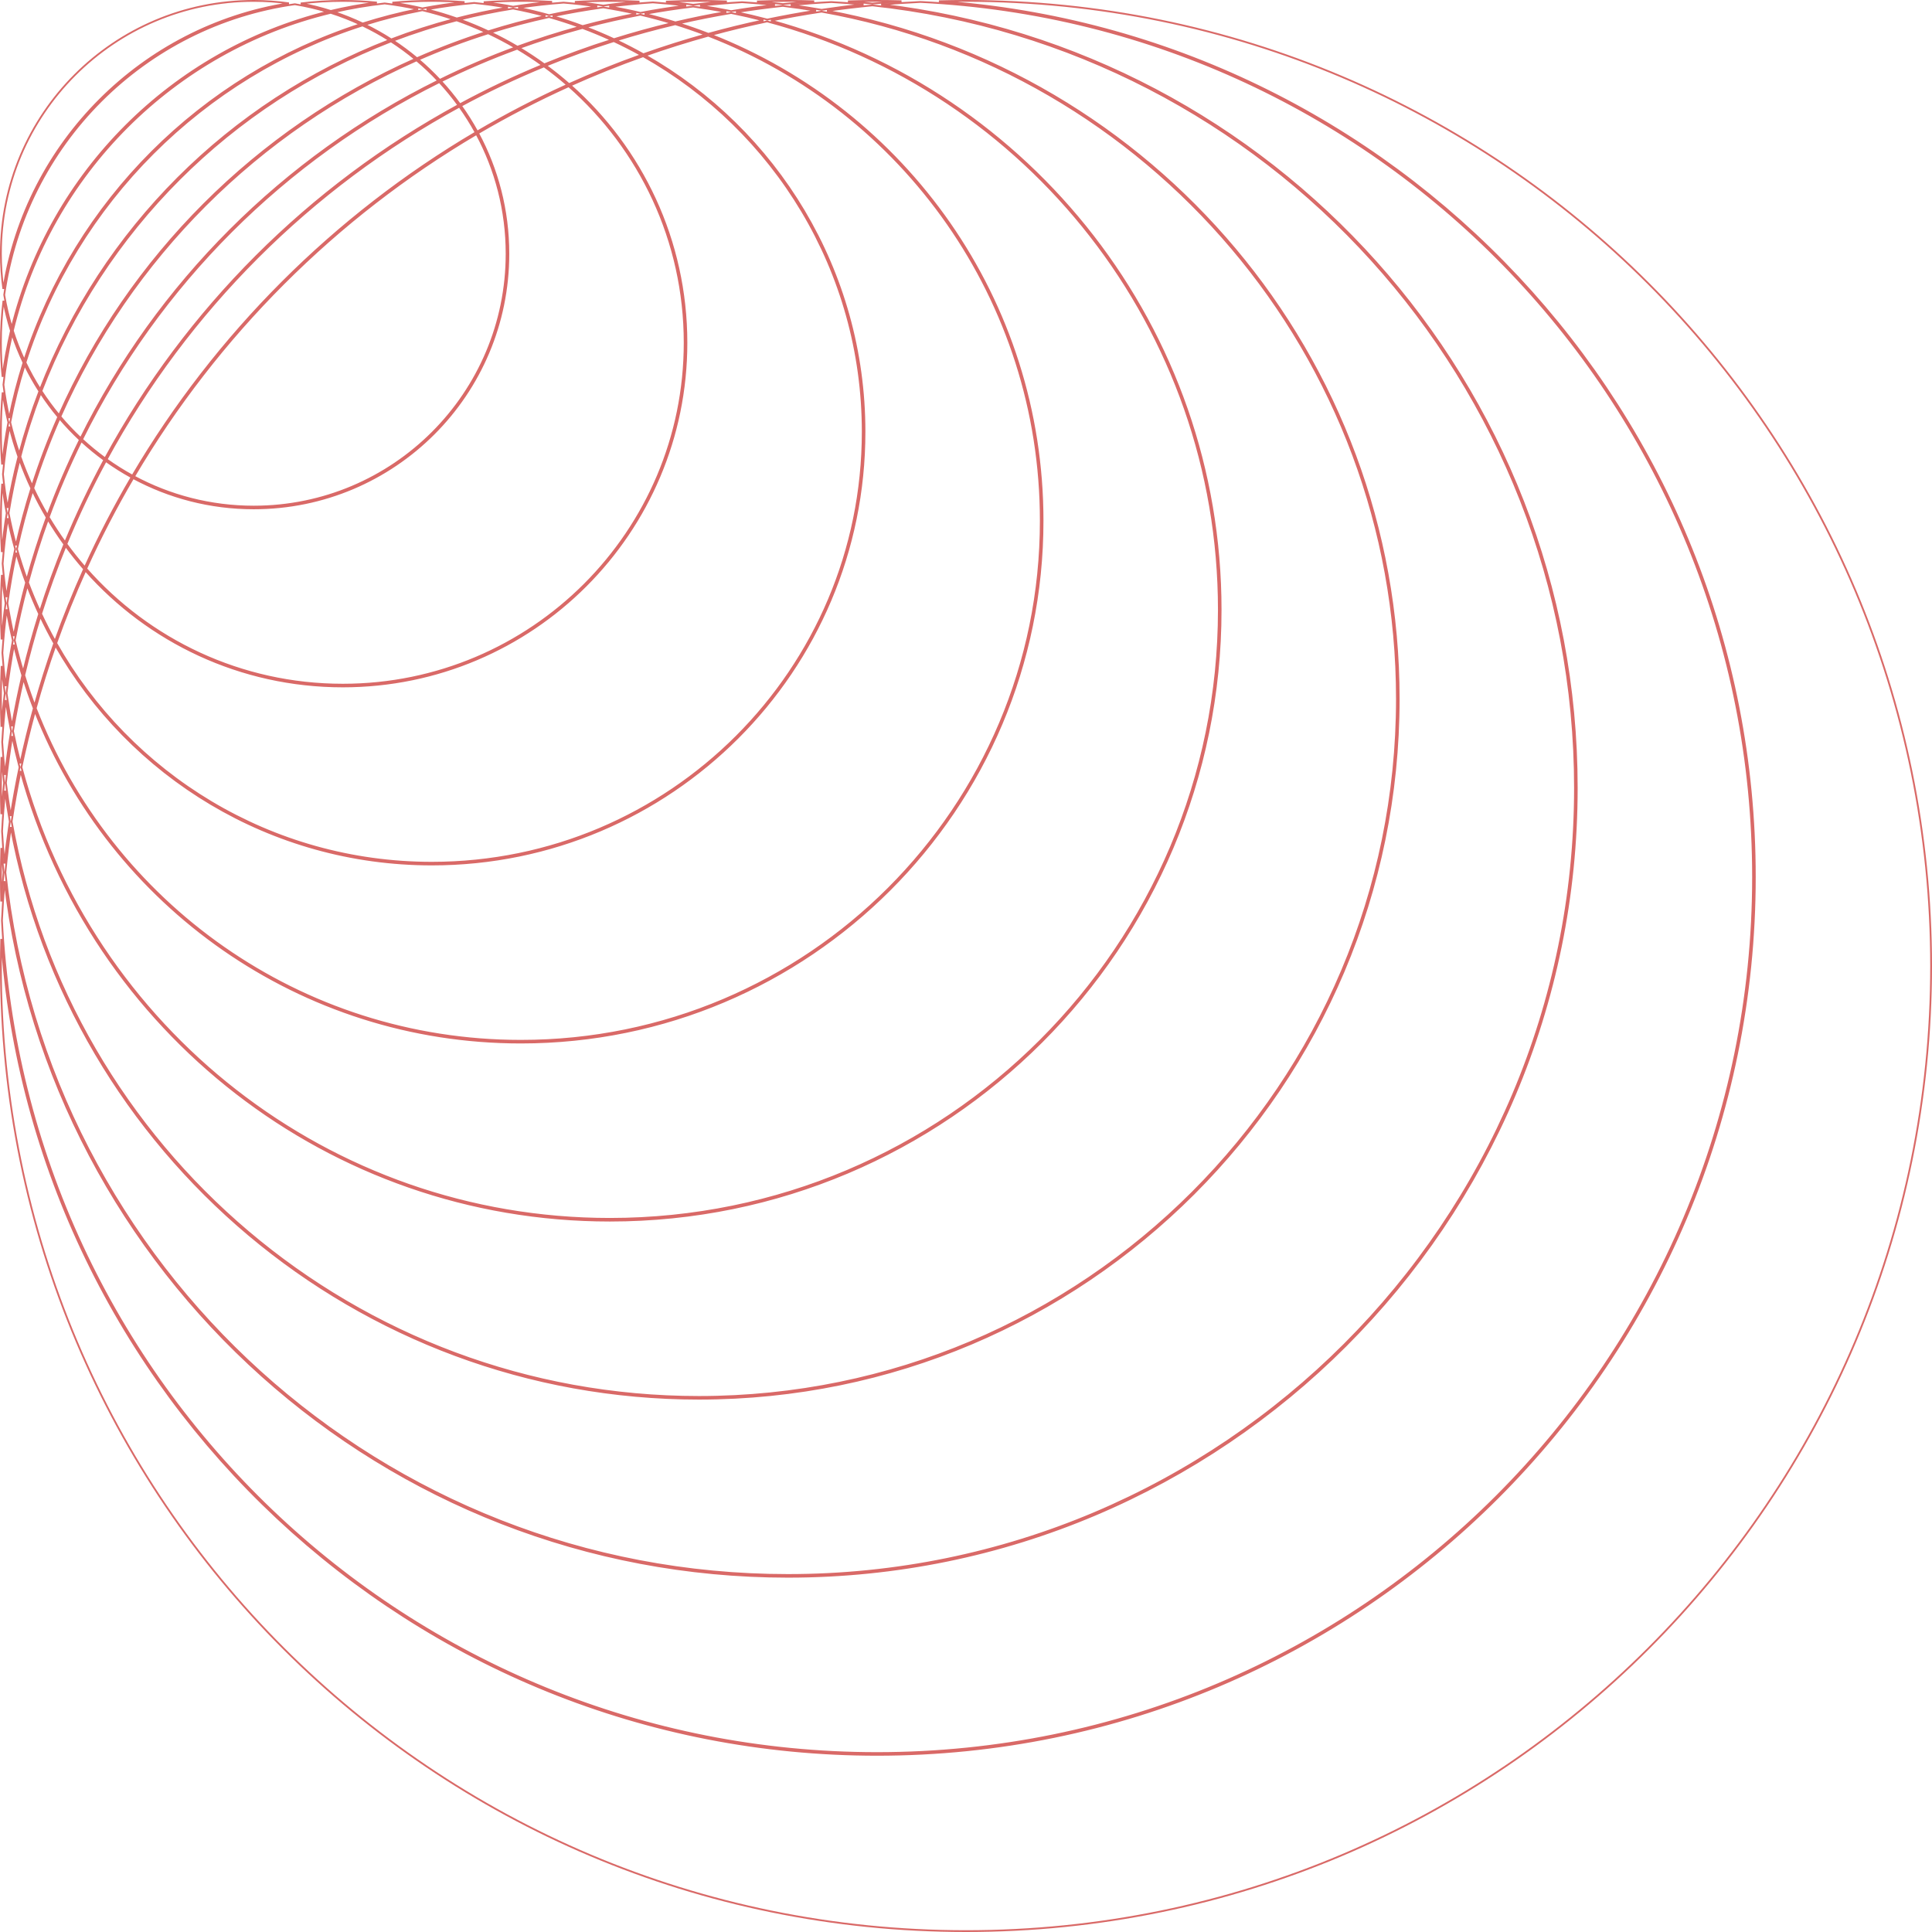 <?xml version="1.0" encoding="UTF-8"?> <svg xmlns="http://www.w3.org/2000/svg" viewBox="0 0 813.75 813.75" fill="none"><path d="M213.375 106.875C213.375 165.693 165.693 213.375 106.875 213.375C88.636 213.375 71.468 208.79 56.46 200.71C91.512 141.261 141.261 91.512 200.71 56.46C208.79 71.468 213.375 88.636 213.375 106.875ZM200.352 55.8C140.776 90.922 90.922 140.776 55.8 200.352C52.024 198.284 48.386 195.994 44.905 193.499C78.99 130.748 130.748 78.99 193.499 44.905C195.994 48.386 198.284 52.024 200.352 55.8ZM44.545 194.164C48.021 196.65 51.652 198.934 55.42 200.999C48.23 213.245 41.663 225.901 35.76 238.923C33.021 235.78 30.417 232.517 27.956 229.142C32.885 217.153 38.428 205.48 44.545 194.164ZM193.056 44.292C130.245 78.432 78.432 130.245 44.292 193.056C40.895 190.585 37.648 187.917 34.571 185.07C66.822 119.882 119.882 66.822 185.07 34.571C187.917 37.648 190.585 40.895 193.056 44.292ZM34.225 185.772C37.3 188.605 40.541 191.26 43.931 193.721C37.856 204.953 32.346 216.535 27.438 228.428C24.978 225.012 22.665 221.483 20.506 217.852C24.527 206.875 29.111 196.17 34.225 185.772ZM184.536 33.998C119.36 66.299 66.299 119.36 33.998 184.536C30.963 181.687 28.095 178.661 25.41 175.476C54.977 108.689 108.689 54.977 175.476 25.41C178.661 28.095 181.687 30.963 184.536 33.998ZM25.073 176.24C27.758 179.403 30.622 182.407 33.651 185.239C28.576 195.542 24.018 206.146 20.013 217.017C17.849 213.32 15.844 209.517 14.01 205.618C17.184 195.582 20.883 185.778 25.073 176.24ZM174.835 24.873C108.147 54.497 54.497 108.147 24.873 174.835C22.201 171.614 19.715 168.233 17.431 164.709C43.439 97.186 97.186 43.439 164.709 17.431C168.233 19.715 171.614 22.201 174.835 24.873ZM17.1 165.575C19.386 169.063 21.869 172.411 24.535 175.601C20.381 185.023 16.706 194.704 13.542 204.614C11.7 200.621 10.036 196.529 8.56 192.349C10.926 183.216 13.783 174.282 17.1 165.575ZM163.927 16.93C96.618 43.021 43.021 96.618 16.93 163.927C14.64 160.326 12.561 156.577 10.71 152.699C32.204 85.376 85.376 32.204 152.699 10.71C156.577 12.561 160.326 14.64 163.927 16.93ZM10.38 153.742C12.237 157.559 14.314 161.249 16.595 164.796C13.316 173.346 10.481 182.115 8.117 191.076C6.642 186.772 5.365 182.375 4.297 177.898C5.874 169.673 7.911 161.612 10.38 153.742ZM151.704 10.242C84.769 31.884 31.884 84.769 10.242 151.704C8.379 147.696 6.758 143.552 5.398 139.292C21.275 73.255 73.255 21.275 139.292 5.398C143.552 6.758 147.696 8.379 151.704 10.242ZM5.067 140.696C6.44 144.833 8.059 148.857 9.905 152.754C7.486 160.367 5.47 168.161 3.883 176.109C2.846 171.497 2.03 166.802 1.447 162.034C2.235 154.785 3.45 147.663 5.067 140.696ZM137.902 4.965C72.574 21.15 21.15 72.574 4.965 137.902C3.612 133.451 2.542 128.877 1.777 124.2C10.664 60.815 60.815 10.664 124.2 1.777C128.877 2.542 133.451 3.612 137.902 4.965ZM1.451 126.685C2.255 130.993 3.317 135.21 4.62 139.32C3.102 145.666 1.916 152.142 1.081 158.726C0.614 154.006 0.375 149.219 0.375 144.375C0.375 138.386 0.741 132.482 1.451 126.685ZM121.674 1.395C59.91 11.123 11.123 59.91 1.395 121.674C0.723 116.837 0.375 111.897 0.375 106.875C0.375 48.057 48.057 0.375 106.875 0.375C111.897 0.375 116.837 0.723 121.674 1.395ZM139.32 4.62C135.21 3.317 130.993 2.255 126.685 1.451C132.482 0.741 138.386 0.375 144.375 0.375C149.219 0.375 154.006 0.614 158.726 1.081C152.142 1.916 145.666 3.102 139.32 4.62ZM181.875 0.375C186.511 0.375 191.107 0.549 195.655 0.89C189.666 1.533 183.75 2.416 177.915 3.53C173.769 2.547 169.555 1.742 165.28 1.123C170.745 0.628 176.281 0.375 181.875 0.375ZM179.685 3.962C186.272 2.757 192.962 1.845 199.741 1.243C204.524 1.711 209.254 2.364 213.921 3.195C206.633 4.42 199.449 5.952 192.382 7.776C188.233 6.318 183.998 5.043 179.685 3.962ZM216.114 2.836C212.038 2.061 207.915 1.422 203.747 0.924C208.909 0.56 214.12 0.375 219.375 0.375C223.788 0.375 228.171 0.506 232.519 0.763C226.998 1.281 221.528 1.974 216.114 2.836ZM218.274 3.26C224.571 2.31 230.943 1.588 237.381 1.105C242.139 1.492 246.855 2.031 251.523 2.718C244.691 3.713 237.936 4.942 231.266 6.397C226.996 5.198 222.664 4.15 218.274 3.26ZM254.102 2.353C250.153 1.726 246.166 1.204 242.148 0.791C247.022 0.515 251.933 0.375 256.875 0.375C261.055 0.375 265.212 0.475 269.345 0.673C264.225 1.103 259.142 1.665 254.102 2.353ZM232.797 6.834C239.806 5.34 246.909 4.096 254.093 3.112C258.752 3.854 263.365 4.743 267.923 5.774C260.312 7.258 252.795 9.002 245.382 10.995C241.255 9.461 237.058 8.072 232.797 6.834ZM269.743 5.425C265.425 4.412 261.06 3.527 256.647 2.773C262.705 1.997 268.817 1.406 274.983 1.004C279.69 1.333 284.363 1.788 288.995 2.367C282.517 3.201 276.098 4.222 269.743 5.425ZM246.589 11.449C254.197 9.429 261.915 7.673 269.728 6.191C274.21 7.246 278.642 8.439 283.015 9.765C274.762 11.74 266.615 13.991 258.587 16.509C254.662 14.684 250.66 12.996 246.589 11.449ZM284.457 9.423C280.205 8.106 275.895 6.914 271.538 5.853C278.275 4.614 285.082 3.579 291.955 2.754C296.642 3.395 301.29 4.163 305.892 5.054C298.675 6.303 291.527 7.761 284.457 9.423ZM259.595 16.98C267.755 14.441 276.038 12.177 284.43 10.2C288.723 11.533 292.96 12.995 297.135 14.582C288.29 17.051 279.565 19.811 270.973 22.852C267.26 20.766 263.465 18.807 259.595 16.98ZM298.353 14.244C294.248 12.663 290.085 11.202 285.868 9.864C293.152 8.179 300.517 6.709 307.96 5.463C312.522 6.384 317.038 7.427 321.507 8.587C313.702 10.251 305.983 12.139 298.353 14.244ZM271.84 23.342C280.533 20.281 289.36 17.508 298.312 15.033C380.255 46.709 438.375 126.255 438.375 219.375C438.375 340.325 340.325 438.375 219.375 438.375C126.255 438.375 46.709 380.255 15.033 298.312C17.508 289.36 20.281 280.533 23.342 271.84C54.685 326.955 113.939 364.125 181.875 364.125C282.53 364.125 364.125 282.53 364.125 181.875C364.125 113.939 326.955 54.685 271.84 23.342ZM14.7 299.525C46.728 381.252 126.293 439.125 219.375 439.125C340.74 439.125 439.125 340.74 439.125 219.375C439.125 126.293 381.252 46.728 299.525 14.7C307.3 12.576 315.17 10.678 323.123 9.012C432.675 38.218 513.375 138.122 513.375 256.875C513.375 398.535 398.535 513.375 256.875 513.375C138.122 513.375 38.218 432.675 9.012 323.123C10.678 315.17 12.576 307.3 14.7 299.525ZM22.852 270.973C19.811 279.565 17.051 288.29 14.582 297.135C12.995 292.96 11.533 288.723 10.2 284.43C12.177 276.038 14.441 267.755 16.98 259.595C18.807 263.465 20.766 267.26 22.852 270.973ZM9.864 285.868C11.202 290.085 12.663 294.248 14.244 298.353C12.139 305.983 10.251 313.702 8.587 321.507C7.427 317.038 6.384 312.522 5.463 307.96C6.709 300.517 8.179 293.152 9.864 285.868ZM16.509 258.587C13.991 266.615 11.74 274.762 9.765 283.015C8.439 278.642 7.246 274.21 6.191 269.728C7.673 261.915 9.429 254.197 11.449 246.589C12.996 250.66 14.684 254.662 16.509 258.587ZM5.853 271.538C6.914 275.895 8.106 280.205 9.423 284.457C7.761 291.527 6.303 298.675 5.054 305.892C4.163 301.29 3.395 296.642 2.754 291.955C3.579 285.082 4.614 278.275 5.853 271.538ZM10.995 245.382C9.002 252.795 7.258 260.312 5.774 267.923C4.743 263.365 3.854 258.752 3.112 254.093C4.096 246.909 5.34 239.806 6.834 232.797C8.072 237.058 9.461 241.255 10.995 245.382ZM2.773 256.647C3.527 261.06 4.412 265.425 5.425 269.743C4.222 276.098 3.201 282.517 2.367 288.995C1.788 284.363 1.333 279.69 1.004 274.983C1.406 268.817 1.997 262.705 2.773 256.647ZM6.397 231.266C4.942 237.936 3.713 244.691 2.718 251.523C2.031 246.855 1.492 242.139 1.105 237.381C1.588 230.943 2.31 224.571 3.26 218.274C4.15 222.664 5.198 226.996 6.397 231.266ZM0.791 242.148C1.204 246.166 1.726 250.153 2.353 254.102C1.665 259.142 1.103 264.225 0.673 269.345C0.475 265.212 0.375 261.055 0.375 256.875C0.375 251.933 0.515 247.022 0.791 242.148ZM2.836 216.114C1.974 221.528 1.281 226.998 0.763 232.519C0.506 228.171 0.375 223.788 0.375 219.375C0.375 214.12 0.56 208.909 0.924 203.747C1.422 207.915 2.061 212.038 2.836 216.114ZM3.195 213.921C2.364 209.254 1.711 204.524 1.243 199.741C1.845 192.962 2.757 186.272 3.962 179.685C5.043 183.998 6.318 188.233 7.776 192.382C5.952 199.449 4.42 206.633 3.195 213.921ZM3.53 177.915C2.416 183.75 1.533 189.666 0.89 195.655C0.549 191.107 0.375 186.511 0.375 181.875C0.375 176.281 0.628 170.745 1.123 165.28C1.742 169.555 2.547 173.769 3.53 177.915ZM291.962 1.998C288.17 1.481 284.353 1.046 280.51 0.696C285.105 0.483 289.728 0.375 294.375 0.375C298.317 0.375 302.243 0.453 306.147 0.606C301.39 0.971 296.66 1.435 291.962 1.998ZM294.892 2.415C300.738 1.766 306.627 1.269 312.56 0.928C317.197 1.211 321.808 1.602 326.385 2.097C320.2 2.814 314.062 3.682 307.973 4.7C303.652 3.829 299.29 3.066 294.892 2.415ZM329.738 1.725C326.127 1.293 322.495 0.926 318.845 0.626C323.168 0.459 327.512 0.375 331.875 0.375C335.575 0.375 339.262 0.436 342.933 0.556C338.512 0.868 334.115 1.258 329.738 1.725ZM310.027 5.122C316.54 4.069 323.11 3.187 329.733 2.479C334.425 3.042 339.082 3.715 343.702 4.495C336.79 5.572 329.938 6.822 323.145 8.241C318.815 7.091 314.442 6.05 310.027 5.122ZM346.04 4.138C341.743 3.378 337.413 2.711 333.053 2.14C338.705 1.588 344.397 1.163 350.123 0.869C354.678 1.116 359.212 1.455 363.717 1.885C357.788 2.509 351.892 3.261 346.04 4.138ZM324.752 8.674C331.78 7.233 338.875 5.972 346.03 4.898C483.77 29.311 588.375 149.627 588.375 294.375C588.375 456.748 456.748 588.375 294.375 588.375C149.627 588.375 29.311 483.77 4.898 346.03C5.972 338.875 7.233 331.78 8.674 324.752C38.453 433.892 138.294 514.125 256.875 514.125C398.95 514.125 514.125 398.95 514.125 256.875C514.125 138.294 433.892 38.453 324.752 8.674ZM4.556 348.353C29.913 485.36 150.026 589.125 294.375 589.125C457.16 589.125 589.125 457.16 589.125 294.375C589.125 150.026 485.36 29.913 348.353 4.556C354.675 3.645 361.043 2.879 367.455 2.262C533.805 20.012 663.375 160.812 663.375 331.875C663.375 514.957 514.957 663.375 331.875 663.375C160.812 663.375 20.012 533.805 2.262 367.455C2.879 361.043 3.645 354.675 4.556 348.353ZM8.241 323.145C6.822 329.938 5.572 336.79 4.495 343.702C3.715 339.082 3.042 334.425 2.479 329.733C3.187 323.11 4.069 316.54 5.122 310.027C6.05 314.442 7.091 318.815 8.241 323.145ZM2.14 333.053C2.711 337.413 3.378 341.743 4.138 346.04C3.261 351.892 2.509 357.788 1.885 363.717C1.455 359.212 1.116 354.678 0.869 350.123C1.163 344.397 1.588 338.705 2.14 333.053ZM4.7 307.973C3.682 314.062 2.814 320.2 2.097 326.385C1.602 321.808 1.211 317.197 0.928 312.56C1.269 306.627 1.766 300.738 2.415 294.892C3.066 299.29 3.829 303.652 4.7 307.973ZM0.626 318.845C0.926 322.495 1.293 326.127 1.725 329.738C1.258 334.115 0.868 338.512 0.556 342.933C0.436 339.262 0.375 335.575 0.375 331.875C0.375 327.512 0.459 323.168 0.626 318.845ZM1.998 291.962C1.435 296.66 0.971 301.39 0.606 306.147C0.453 302.243 0.375 298.317 0.375 294.375C0.375 289.728 0.483 285.105 0.696 280.51C1.046 284.353 1.481 288.17 1.998 291.962ZM367.457 1.508C364.043 1.144 360.613 0.833 357.165 0.573C361.22 0.441 365.29 0.375 369.375 0.375C372.83 0.375 376.275 0.422 379.707 0.517C375.608 0.787 371.522 1.118 367.457 1.508ZM371.155 1.923C376.63 1.446 382.135 1.078 387.67 0.821C582.965 10.356 738.375 171.716 738.375 369.375C738.375 573.168 573.168 738.375 369.375 738.375C171.716 738.375 10.356 582.965 0.821 387.67C1.078 382.135 1.446 376.63 1.923 371.155C21.355 536.14 161.669 664.125 331.875 664.125C515.372 664.125 664.125 515.372 664.125 331.875C664.125 161.669 536.14 21.355 371.155 1.923ZM0.532 395.473C13.922 587.503 173.942 739.125 369.375 739.125C573.582 739.125 739.125 573.582 739.125 369.375C739.125 173.942 587.503 13.922 395.473 0.532C399.262 0.427 403.062 0.375 406.875 0.375C631.38 0.375 813.375 182.371 813.375 406.875C813.375 631.38 631.38 813.375 406.875 813.375C182.371 813.375 0.375 631.38 0.375 406.875C0.375 403.062 0.427 399.262 0.532 395.473ZM1.508 367.457C1.118 371.522 0.787 375.608 0.517 379.707C0.422 376.275 0.375 372.83 0.375 369.375C0.375 365.29 0.441 361.22 0.573 357.165C0.833 360.613 1.144 364.043 1.508 367.457ZM3.598 216.103C4.812 208.501 6.36 201.01 8.227 193.647C9.71 197.744 11.373 201.756 13.206 205.672C10.725 213.544 8.565 221.559 6.742 229.702C5.526 225.235 4.475 220.7 3.598 216.103ZM7.17 231.243C8.992 222.915 11.167 214.719 13.679 206.672C15.517 210.521 17.52 214.276 19.679 217.928C16.549 226.503 13.761 235.243 11.334 244.131C9.791 239.906 8.401 235.608 7.17 231.243ZM11.782 245.345C14.214 236.326 17.018 227.458 20.175 218.76C22.335 222.359 24.647 225.857 27.102 229.244C23.313 238.489 19.888 247.923 16.844 257.525C15.014 253.54 13.325 249.478 11.782 245.345ZM17.312 258.535C20.364 248.83 23.807 239.298 27.622 229.956C30.084 233.309 32.686 236.551 35.42 239.675C30.951 249.59 26.866 259.715 23.186 270.033C21.096 266.28 19.136 262.447 17.312 258.535ZM23.673 270.902C27.365 260.498 31.469 250.287 35.965 240.293C62.484 270.245 101.225 289.125 144.375 289.125C224.318 289.125 289.125 224.318 289.125 144.375C289.125 101.225 270.245 62.484 240.293 35.965C250.287 31.469 260.498 27.365 270.902 23.673C326.103 54.803 363.375 113.986 363.375 181.875C363.375 282.115 282.115 363.375 181.875 363.375C113.986 363.375 54.803 326.103 23.673 270.902ZM270.033 23.186C259.715 26.866 249.59 30.951 239.675 35.42C236.551 32.686 233.309 30.084 229.956 27.622C239.298 23.807 248.83 20.364 258.535 17.312C262.447 19.136 266.28 21.096 270.033 23.186ZM229.142 27.956C232.517 30.417 235.78 33.021 238.923 35.76C225.901 41.663 213.245 48.23 200.999 55.42C198.934 51.652 196.65 48.021 194.164 44.545C205.48 38.428 217.153 32.885 229.142 27.956ZM257.525 16.844C247.923 19.888 238.489 23.313 229.244 27.102C225.857 24.647 222.359 22.335 218.76 20.175C227.458 17.018 236.326 14.214 245.345 11.782C249.478 13.325 253.54 15.014 257.525 16.844ZM217.852 20.506C221.483 22.665 225.012 24.978 228.428 27.438C216.535 32.346 204.953 37.856 193.721 43.931C191.26 40.541 188.605 37.3 185.772 34.225C196.17 29.111 206.875 24.527 217.852 20.506ZM244.131 11.334C235.243 13.761 226.503 16.549 217.928 19.679C214.276 17.52 210.521 15.517 206.672 13.679C214.719 11.167 222.915 8.992 231.243 7.17C235.608 8.401 239.906 9.791 244.131 11.334ZM205.618 14.01C209.517 15.844 213.32 17.849 217.017 20.013C206.146 24.018 195.542 28.576 185.239 33.651C182.407 30.622 179.403 27.758 176.24 25.073C185.778 20.883 195.582 17.184 205.618 14.01ZM204.614 13.542C194.704 16.706 185.023 20.381 175.601 24.535C172.411 21.869 169.063 19.386 165.575 17.1C174.282 13.783 183.216 10.926 192.349 8.56C196.529 10.036 200.621 11.7 204.614 13.542ZM229.702 6.742C221.559 8.565 213.544 10.725 205.672 13.206C201.756 11.373 197.744 9.71 193.647 8.227C201.01 6.36 208.501 4.812 216.103 3.598C220.7 4.475 225.235 5.526 229.702 6.742ZM191.076 8.117C182.115 10.481 173.346 13.316 164.796 16.595C161.249 14.314 157.559 12.237 153.742 10.38C161.612 7.911 169.673 5.874 177.898 4.297C182.375 5.365 186.772 6.642 191.076 8.117ZM162.034 1.447C166.802 2.03 171.497 2.846 176.109 3.883C168.161 5.47 160.367 7.486 152.754 9.905C148.857 8.059 144.833 6.44 140.696 5.067C147.663 3.45 154.785 2.235 162.034 1.447ZM201.357 56.079C213.685 48.841 226.429 42.234 239.543 36.303C269.485 62.691 288.375 101.327 288.375 144.375C288.375 223.904 223.904 288.375 144.375 288.375C101.327 288.375 62.691 269.485 36.303 239.543C42.234 226.429 48.841 213.685 56.079 201.357C71.199 209.502 88.497 214.125 106.875 214.125C166.107 214.125 214.125 166.107 214.125 106.875C214.125 88.497 209.502 71.199 201.357 56.079Z" stroke="#BF0603" stroke-opacity="0.6" stroke-width="0.75"></path></svg> 